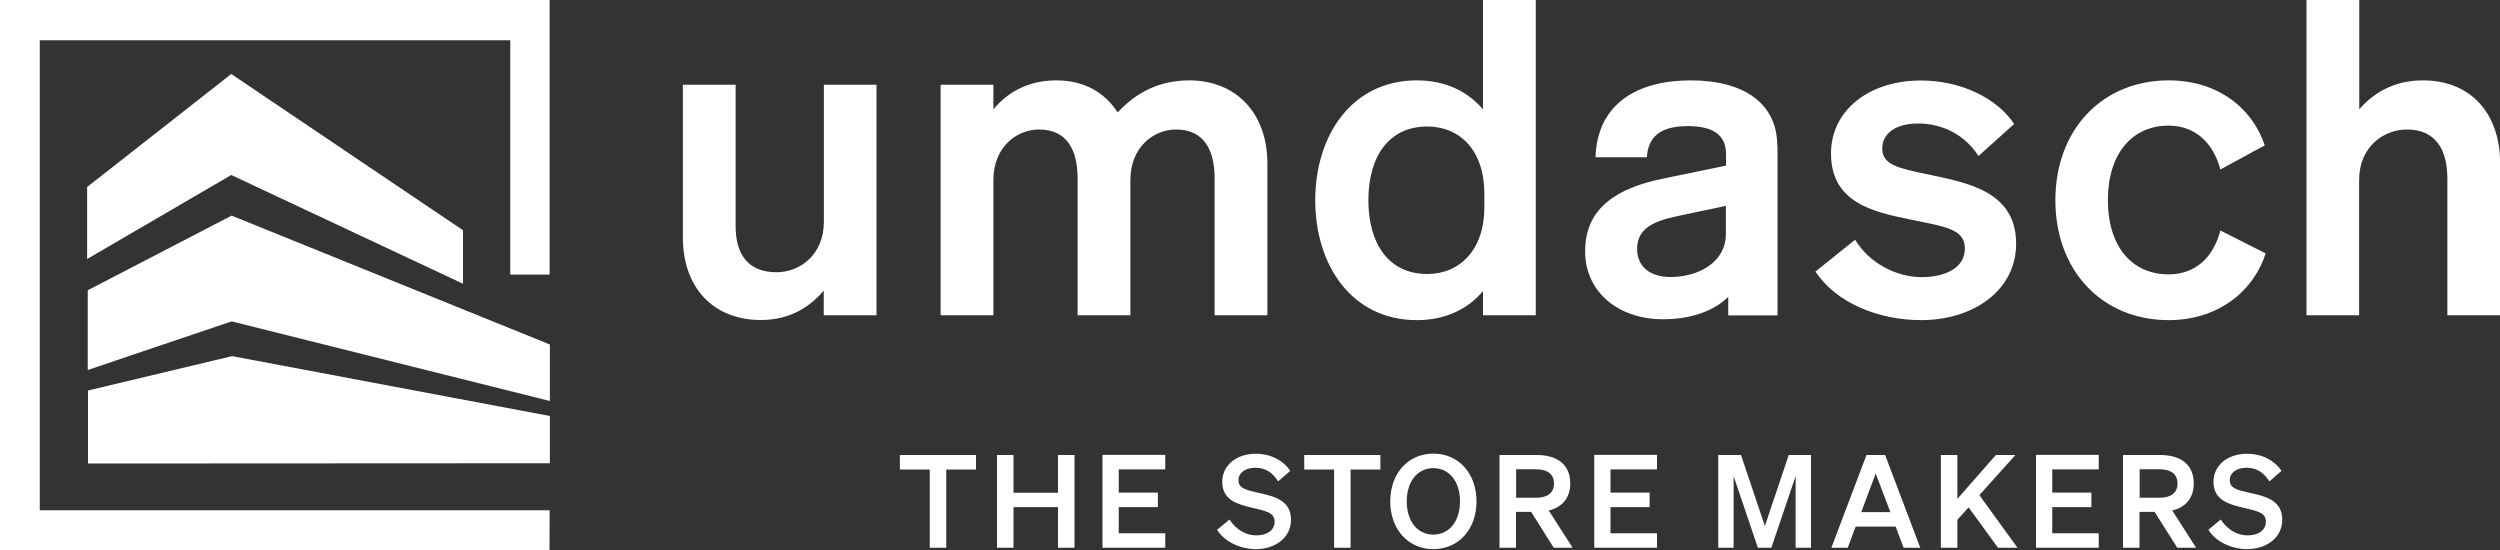<svg width="200" height="44" viewBox="0 0 200 44" fill="none" xmlns="http://www.w3.org/2000/svg">
<rect x="0" y="0" width="200" height="44" fill="#333333" stroke="none"/>
<g clip-path="url(#clip0_4031_1721)">
<path d="M18.5 5.92L6.97 14.96V20.72L18.5 14L37.04 22.7V18.42L18.5 5.92Z" fill="white"/>
<path d="M43.99 33.28L18.57 28.49L7.04 31.24V37.08L43.99 37.06V33.28Z" fill="white"/>
<path d="M43.99 27.56L18.53 17.25L7.02 23.22V29.6L18.53 25.71L43.99 32.08V27.56Z" fill="white"/>
<path d="M43.96 44L43.97 40.82H3.18V3.22H40.82V21.97H43.97V14.96V0H0V44" fill="white"/>
<path d="M176.66 42.37C177.24 43.32 178.5 43.93 179.77 43.93C181.3 43.93 182.58 43.03 182.58 41.58C182.58 39.97 181.15 39.69 179.95 39.42C178.95 39.19 178.38 39.06 178.38 38.41C178.38 37.82 178.93 37.42 179.72 37.42C180.59 37.42 181.14 37.86 181.55 38.51L182.52 37.67C182.02 36.9 181.03 36.3 179.76 36.3C178.26 36.3 177.08 37.18 177.08 38.55C177.08 40 178.28 40.33 179.39 40.6C180.5 40.87 181.27 40.97 181.27 41.73C181.27 42.44 180.64 42.83 179.8 42.83C178.96 42.83 178.18 42.36 177.66 41.56L176.65 42.4L176.66 42.37ZM171.17 39.81V37.54H172.74C173.69 37.54 174.2 37.94 174.2 38.68C174.2 39.42 173.69 39.82 172.74 39.82H171.17V39.81ZM171.17 40.95H172.37L174.18 43.82H175.69L173.78 40.84C174.86 40.58 175.5 39.84 175.5 38.67C175.5 37.17 174.47 36.4 172.81 36.4H169.84V43.82H171.16V40.95H171.17ZM162.88 36.4V43.82H167.9V42.66H164.18V40.57H167.31V39.41H164.18V37.55H167.9V36.39H162.88V36.4ZM156.59 36.4H155.27V43.82H156.59V41.58L157.49 40.59L159.84 43.82H161.4L158.35 39.61L161.23 36.4H159.67L156.59 39.91V36.4ZM150.05 37.87L151.23 40.97H148.9L150.06 37.87H150.05ZM149.32 36.4L146.51 43.82H147.82L148.45 42.13H151.65L152.29 43.82H153.62L150.81 36.4H149.31H149.32ZM141.71 43.82L143.65 38.09V43.82H144.88V36.4H143.1L141.19 42.08L139.28 36.4H137.46V43.82H138.69V38.09L140.63 43.82H141.7H141.71ZM127.54 36.4V43.82H132.56V42.66H128.84V40.57H131.97V39.41H128.84V37.55H132.56V36.39H127.54V36.4ZM121.29 39.81V37.54H122.86C123.81 37.54 124.32 37.94 124.32 38.68C124.32 39.42 123.81 39.82 122.86 39.82H121.29V39.81ZM121.29 40.95H122.49L124.3 43.82H125.81L123.9 40.84C124.98 40.58 125.62 39.84 125.62 38.67C125.62 37.17 124.59 36.4 122.93 36.4H119.96V43.82H121.28V40.95H121.29ZM116.8 40.11C116.8 41.72 115.92 42.77 114.67 42.77C113.42 42.77 112.54 41.73 112.54 40.11C112.54 38.49 113.42 37.45 114.67 37.45C115.92 37.45 116.8 38.49 116.8 40.11ZM111.22 40.11C111.22 42.36 112.67 43.93 114.67 43.93C116.67 43.93 118.12 42.36 118.12 40.11C118.12 37.86 116.68 36.29 114.67 36.29C112.66 36.29 111.22 37.86 111.22 40.11ZM110.43 37.56V36.4H104.34V37.56H106.73V43.82H108.05V37.56H110.44H110.43ZM97.36 42.37C97.94 43.32 99.2 43.93 100.47 43.93C102 43.93 103.28 43.03 103.28 41.58C103.28 39.97 101.84 39.69 100.65 39.42C99.65 39.19 99.08 39.06 99.08 38.41C99.08 37.82 99.63 37.42 100.42 37.42C101.29 37.42 101.84 37.86 102.25 38.51L103.22 37.67C102.72 36.9 101.73 36.3 100.46 36.3C98.96 36.3 97.78 37.18 97.78 38.55C97.78 40 98.98 40.33 100.09 40.6C101.2 40.87 101.97 40.97 101.97 41.73C101.97 42.44 101.34 42.83 100.5 42.83C99.66 42.83 98.88 42.36 98.36 41.56L97.35 42.4L97.36 42.37ZM88.2 36.4V43.82H93.22V42.66H89.5V40.57H92.63V39.41H89.5V37.55H93.22V36.39H88.2V36.4ZM84.64 36.4V39.42H81.08V36.4H79.76V43.82H81.08V40.57H84.64V43.82H85.96V36.4H84.64ZM78.08 37.56V36.4H71.99V37.56H74.38V43.82H75.7V37.56H78.09H78.08Z" fill="white"/>
<path d="M184.51 25.22H188.73V14.4C188.73 11.77 190.66 10.36 192.56 10.36C194.88 10.36 195.79 12.01 195.79 14.29V25.22H200.01V13.07C200.01 9.1 197.69 6.43 193.83 6.43C191.44 6.43 189.79 7.52 188.74 8.75V0H184.52V25.22H184.51ZM168.63 16.02C168.63 12.26 170.6 10.05 173.48 10.05C175.73 10.05 177.1 11.56 177.63 13.56L181.18 11.63C180.2 8.68 177.46 6.43 173.49 6.43C168.22 6.43 164.43 10.33 164.43 16.02C164.43 21.71 168.22 25.61 173.49 25.61C177.49 25.61 180.31 23.26 181.25 20.27L177.63 18.44C177.1 20.48 175.73 21.95 173.48 21.95C170.6 21.95 168.63 19.77 168.63 16.01M145.23 21.71C146.88 24.24 150.29 25.61 153.7 25.61C157.88 25.61 161.29 23.22 161.29 19.5C161.29 15.28 157.36 14.62 154.23 13.95C151.91 13.46 150.58 13.21 150.58 11.88C150.58 10.65 151.7 9.88 153.43 9.88C155.47 9.88 157.22 10.83 158.28 12.48L161.13 9.92C159.79 7.88 156.91 6.44 153.68 6.44C149.43 6.44 146.48 8.9 146.48 12.27C146.48 16.2 149.82 16.94 152.73 17.54C155.65 18.14 157.19 18.31 157.19 19.89C157.19 21.47 155.54 22.17 153.75 22.17C151.61 22.17 149.5 20.98 148.41 19.18L145.25 21.71H145.23ZM138.07 18.72C138.07 20.97 135.89 22.16 133.64 22.16C132.02 22.16 130.97 21.35 130.97 19.91C130.97 18.26 132.31 17.7 134.1 17.31L138.07 16.47V18.72ZM142.18 11.66C142.18 8.32 139.58 6.43 135.26 6.43C130.94 6.43 127.78 8.33 127.64 12.58H131.75C131.85 10.96 132.8 10.09 135.02 10.09C136.92 10.09 138.08 10.69 138.08 12.34V13.25L132.99 14.3C129.44 15.04 126.81 16.58 126.81 20.1C126.81 23.4 129.52 25.54 133.03 25.54C135.24 25.54 137.07 24.91 138.26 23.75V25.23H142.2V11.66M118.75 15.49V16.58C118.75 19.99 116.78 21.92 114.18 21.92C111.12 21.92 109.47 19.53 109.47 16.02C109.47 12.51 111.12 10.12 114.18 10.12C116.78 10.12 118.75 12.02 118.75 15.5M113.34 25.61C115.73 25.61 117.49 24.66 118.64 23.29V25.22H122.86V0H118.64V8.75C117.48 7.38 115.73 6.43 113.34 6.43C108.18 6.43 105.22 10.79 105.22 16.02C105.22 21.25 108.17 25.61 113.34 25.61ZM79.47 14.4C79.47 11.77 81.33 10.36 83.12 10.36C85.37 10.36 86.21 12.01 86.21 14.29V25.22H90.43V14.4C90.43 11.77 92.29 10.36 94.08 10.36C96.33 10.36 97.17 12.01 97.17 14.29V25.22H101.39V13.07C101.39 9.1 98.93 6.43 95.14 6.43C92.29 6.43 90.54 7.8 89.41 8.99C88.39 7.41 86.74 6.43 84.53 6.43C82.07 6.43 80.49 7.52 79.47 8.75V6.78H75.25V25.22H79.47V14.4ZM70.13 6.78H65.91V17.74C65.91 20.37 64.01 21.78 62.12 21.78C59.84 21.78 58.85 20.34 58.85 18.09V6.78H54.63V19C54.63 22.97 57.02 25.6 60.88 25.6C63.27 25.6 64.85 24.48 65.9 23.25V25.22H70.12V6.78H70.13Z" fill="white"/>
</g>
<defs>
<clipPath id="clip0_4031_1721">
<rect width="200" height="44" fill="white"/>
</clipPath>
</defs>
</svg>
